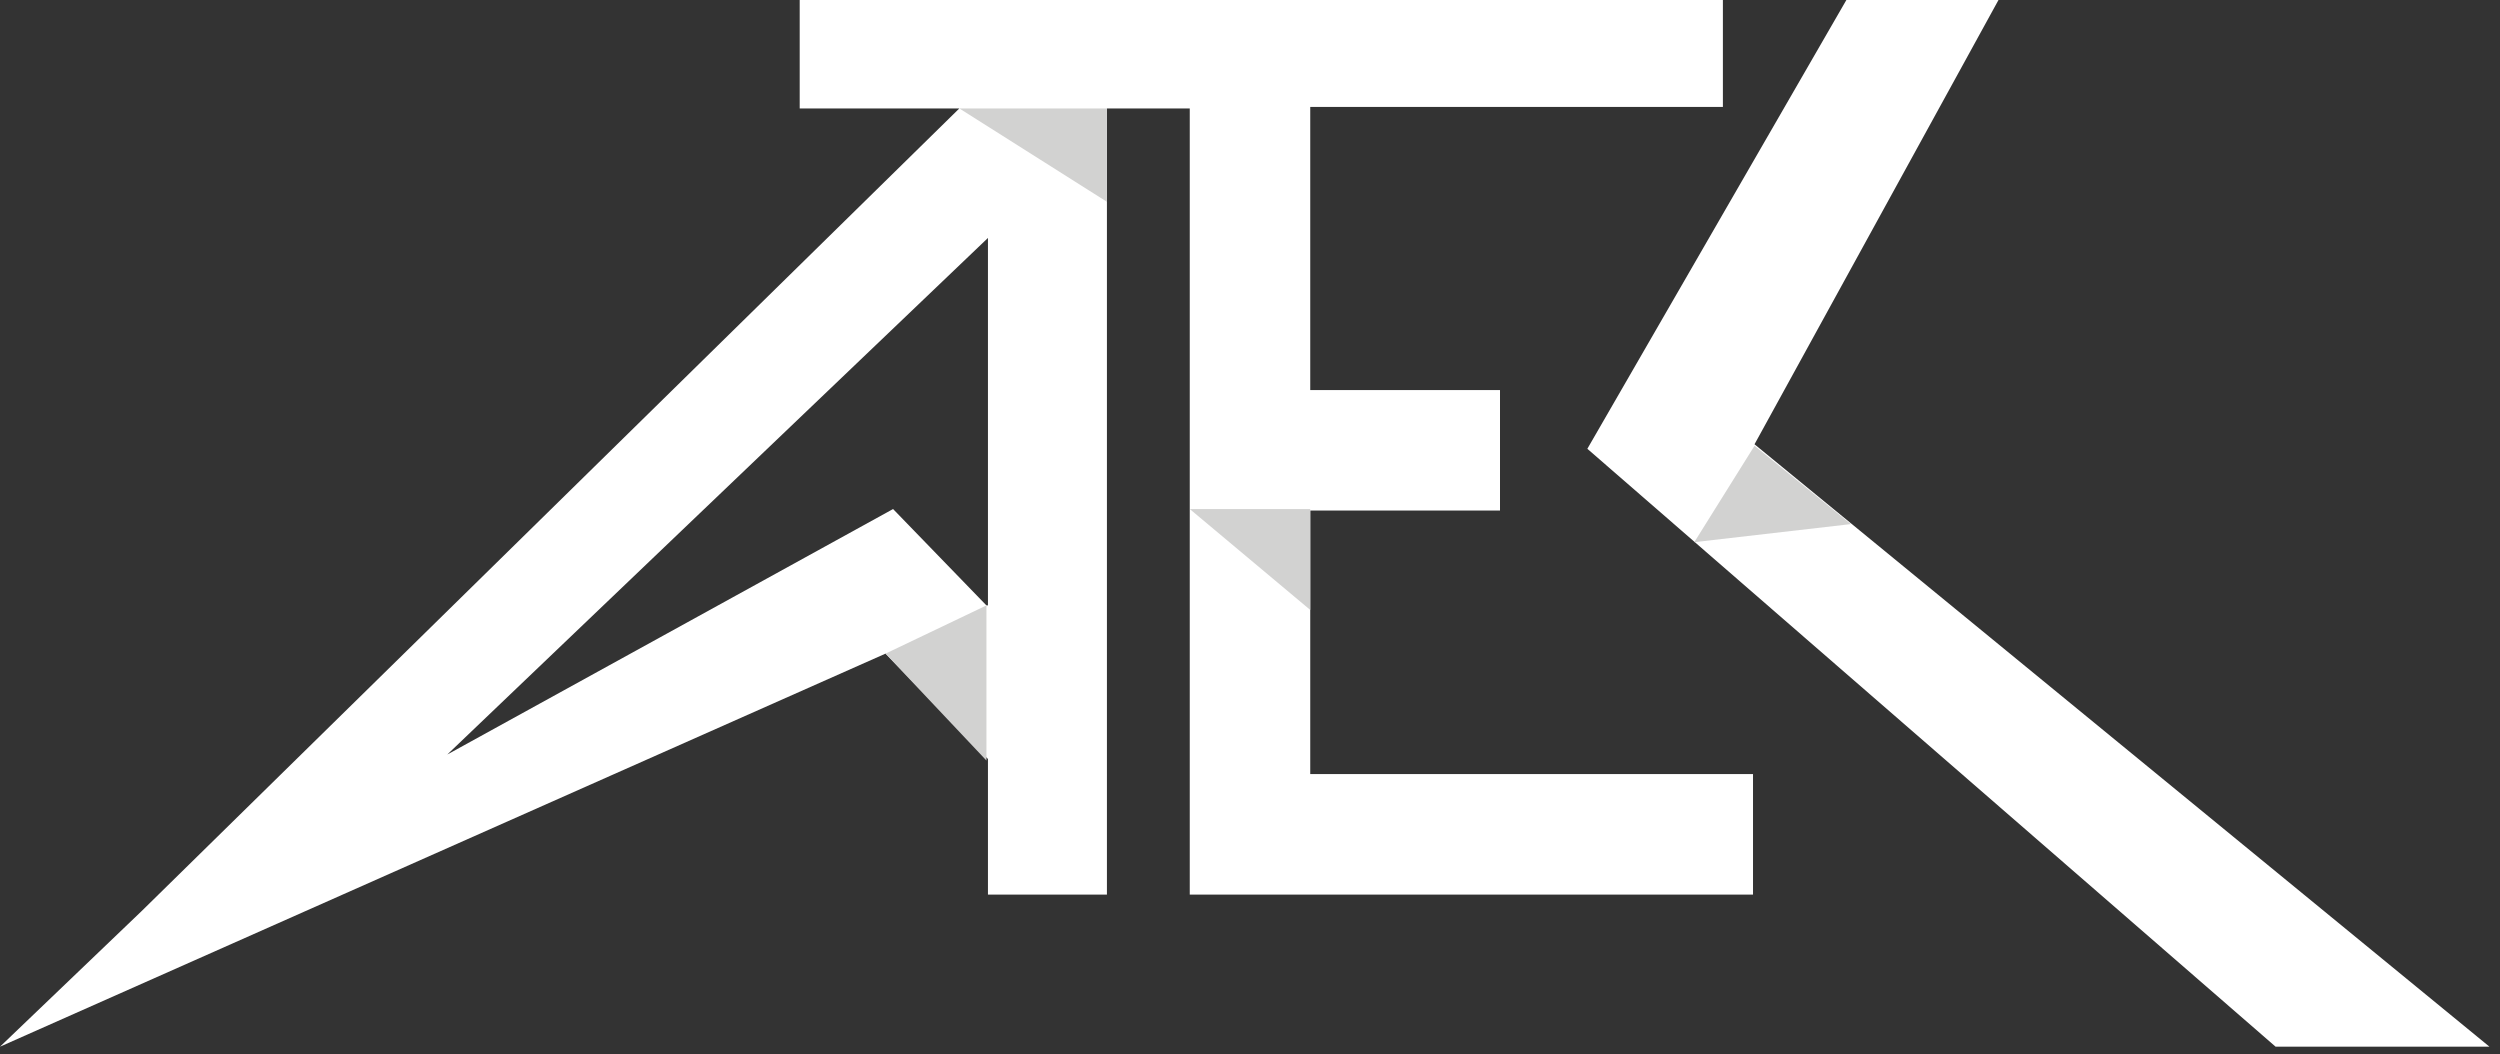 <svg xmlns="http://www.w3.org/2000/svg" fill="none" viewBox="0 0 166 70"><rect x="0" y="0" width="166" height="70" fill="#333333" stroke="none"/><g clip-path="url(#a)"><path fill="#fff" d="m165.3 69.5-48.8-40L132.7 0h-10.1l-17.2 29.8 45.7 39.7"/><path fill="#fff" d="M87 51.5V33.9h12.6v-8H87V7.1h27.4V0H53.1v7.2h10.6L9.4 60.5l-9.4 9 58.8-26.1 6.8 7v9h7.9V7.2H79v52.2h37.4v-8H87ZM65.5 40.2l-6.2-6.4-29.6 16.3 35.9-34.3v24.4Z"/><path fill="#D2D2D1" d="M65.5 40.2v10.3l-6.7-7.1m57.7-13.8-4 6.4 10.4-1.2-6.4-5.2ZM87 33.8h-8l8 6.7v-6.7ZM73.5 7.2h-9.8l9.8 6.2V7.2Z"/></g><defs><clipPath id="a"><path fill="#fff" d="M0 0h165.3v69.5H0z"/></clipPath></defs></svg>